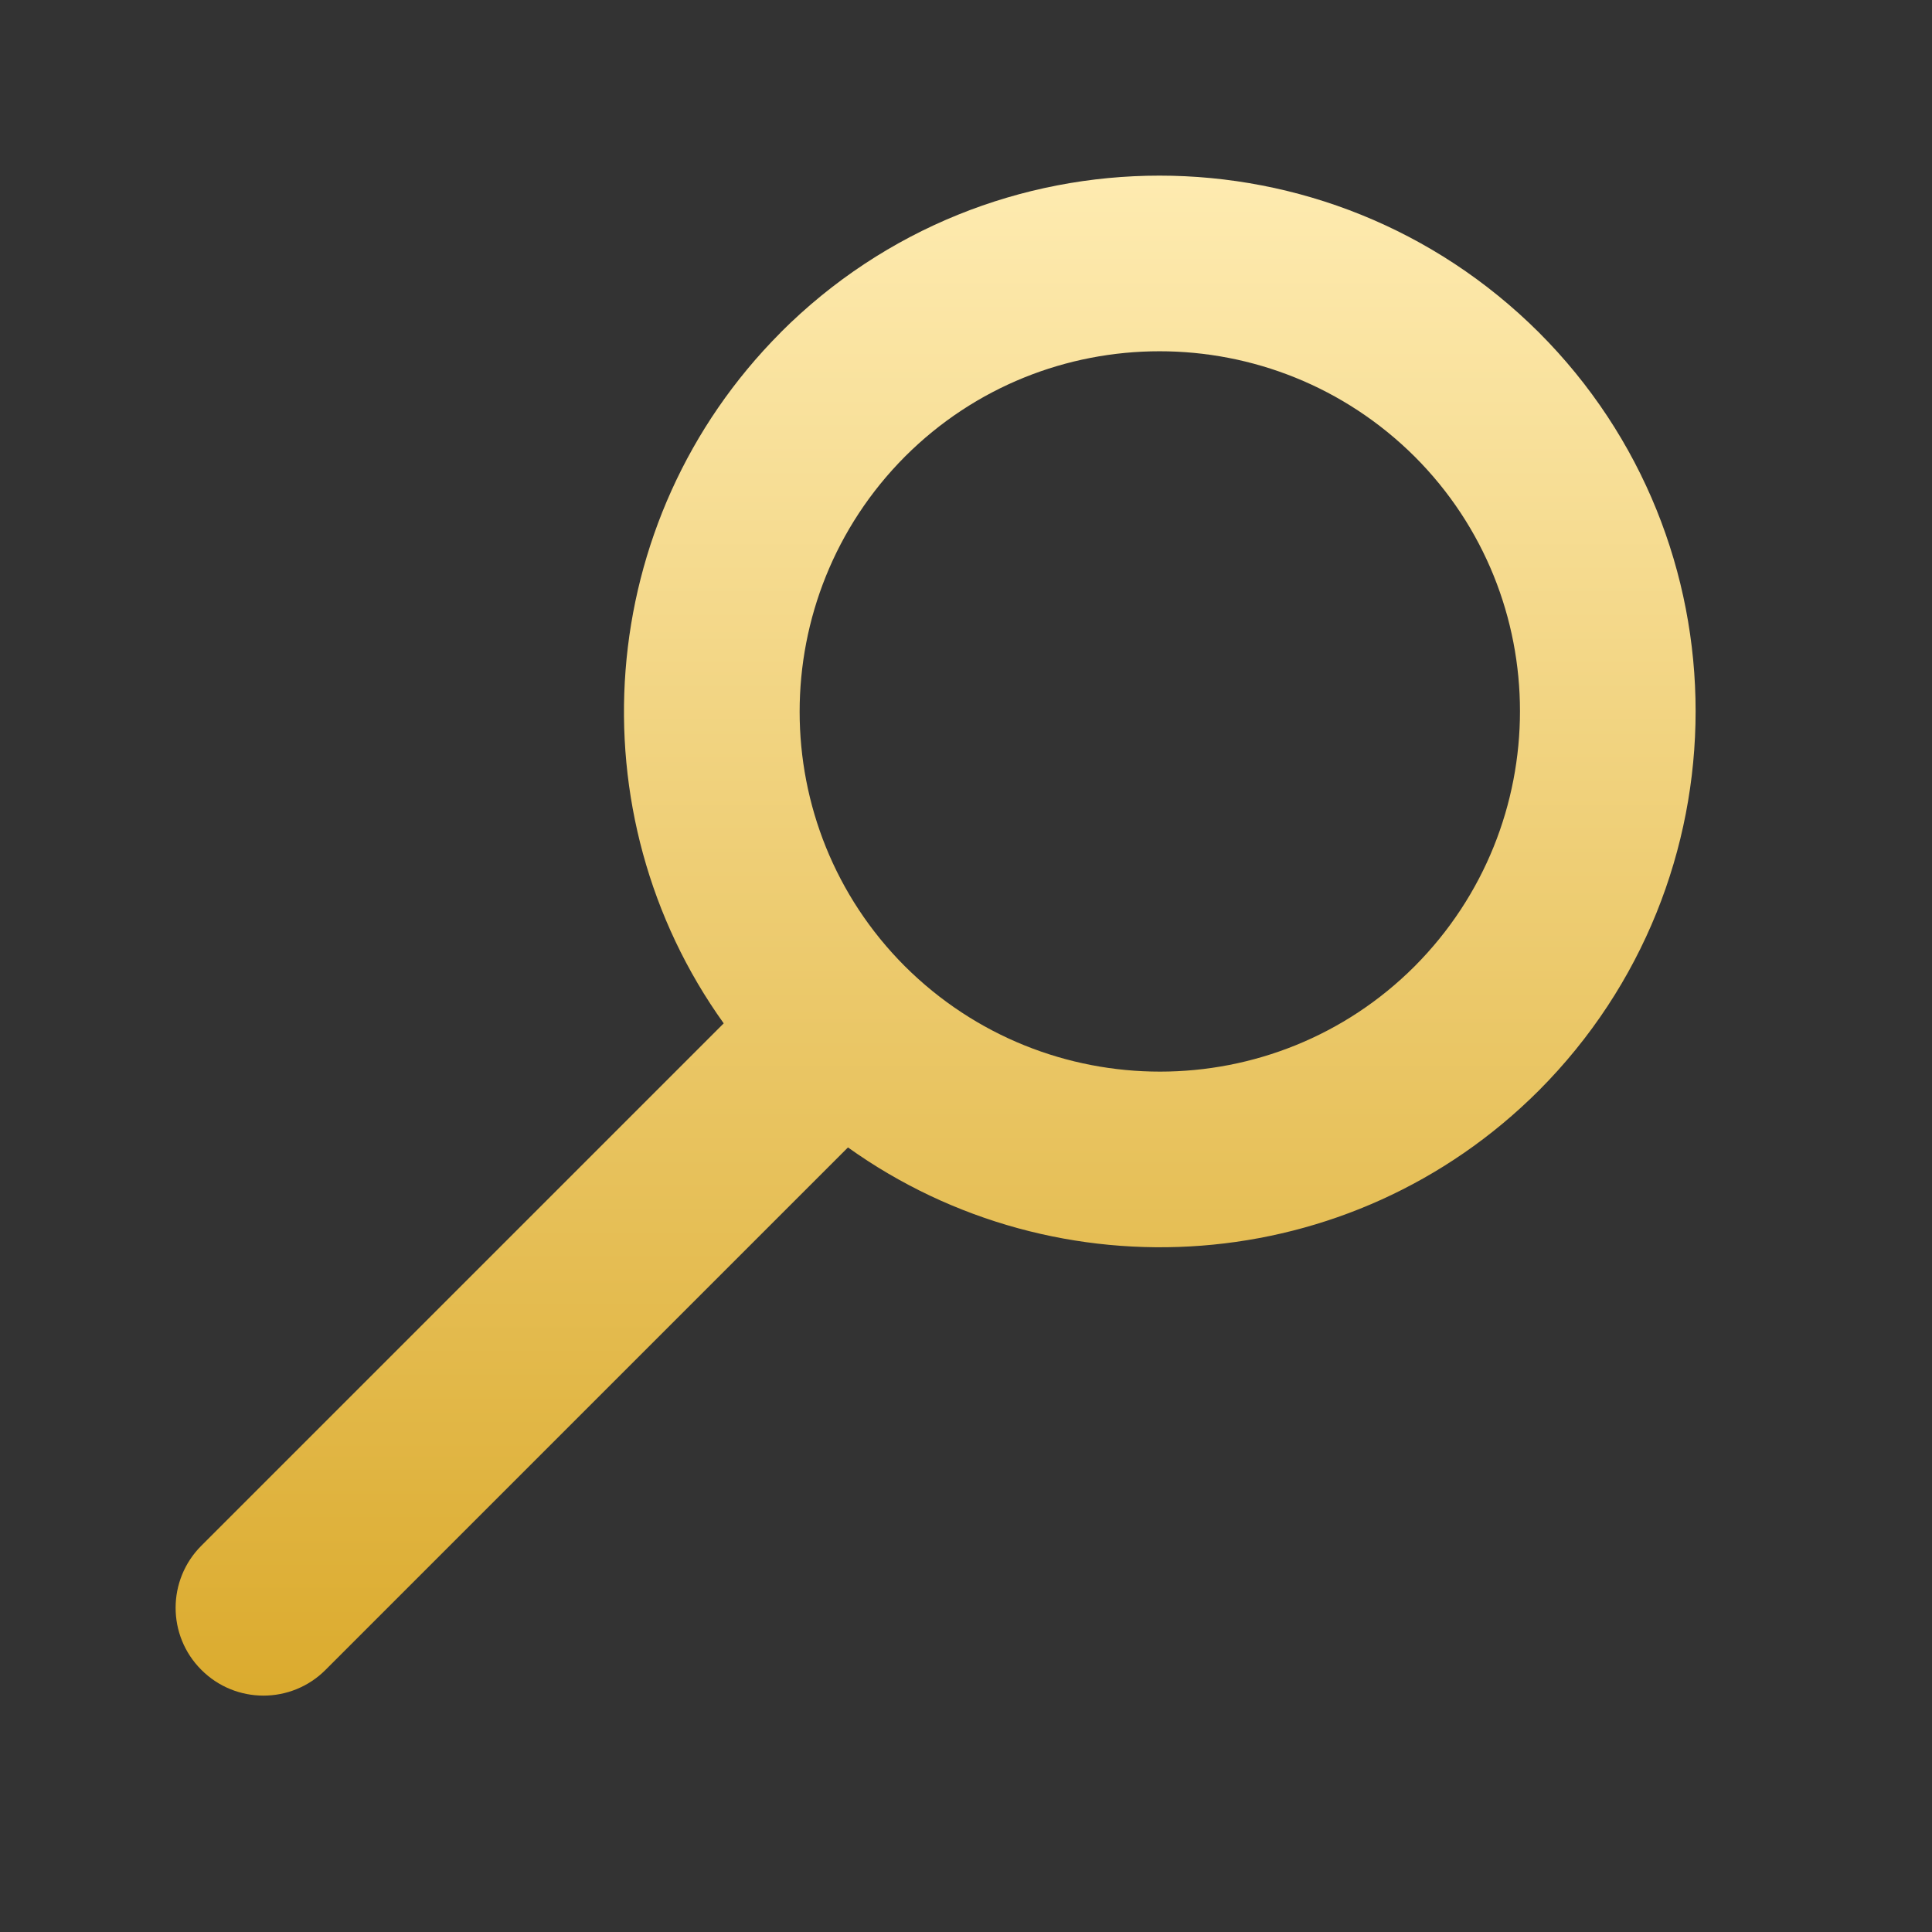 <svg xmlns="http://www.w3.org/2000/svg" width="22" height="22" viewBox="0 0 22 22" fill="none"><rect x="0" y="0" width="22" height="22" fill="#333333" stroke="none"/><path fill-rule="evenodd" clip-rule="evenodd" d="M10.305 5.199C11.903 3.601 14.501 3.599 16.11 5.2C17.707 6.798 17.709 9.396 16.108 11.004C14.51 12.601 11.912 12.604 10.304 11.003C8.707 9.405 8.705 6.807 10.305 5.199ZM17.522 3.784C15.134 1.406 11.271 1.404 8.89 3.785L8.889 3.787C6.752 5.932 6.534 9.271 8.241 11.653L2.293 17.601C1.902 17.992 1.902 18.625 2.293 19.015C2.683 19.406 3.317 19.406 3.707 19.015L9.656 13.066C12.044 14.773 15.382 14.558 17.523 12.418L17.525 12.416C19.902 10.029 19.904 6.166 17.523 3.785L17.522 3.784Z" fill="url(#paint0_linear_479_1680)"></path><defs><linearGradient id="paint0_linear_479_1680" x1="10.654" y1="2" x2="10.654" y2="19.308" gradientUnits="userSpaceOnUse"><stop stop-color="#FEEBB0"></stop><stop offset="1" stop-color="#DBAB2E"></stop></linearGradient></defs></svg>